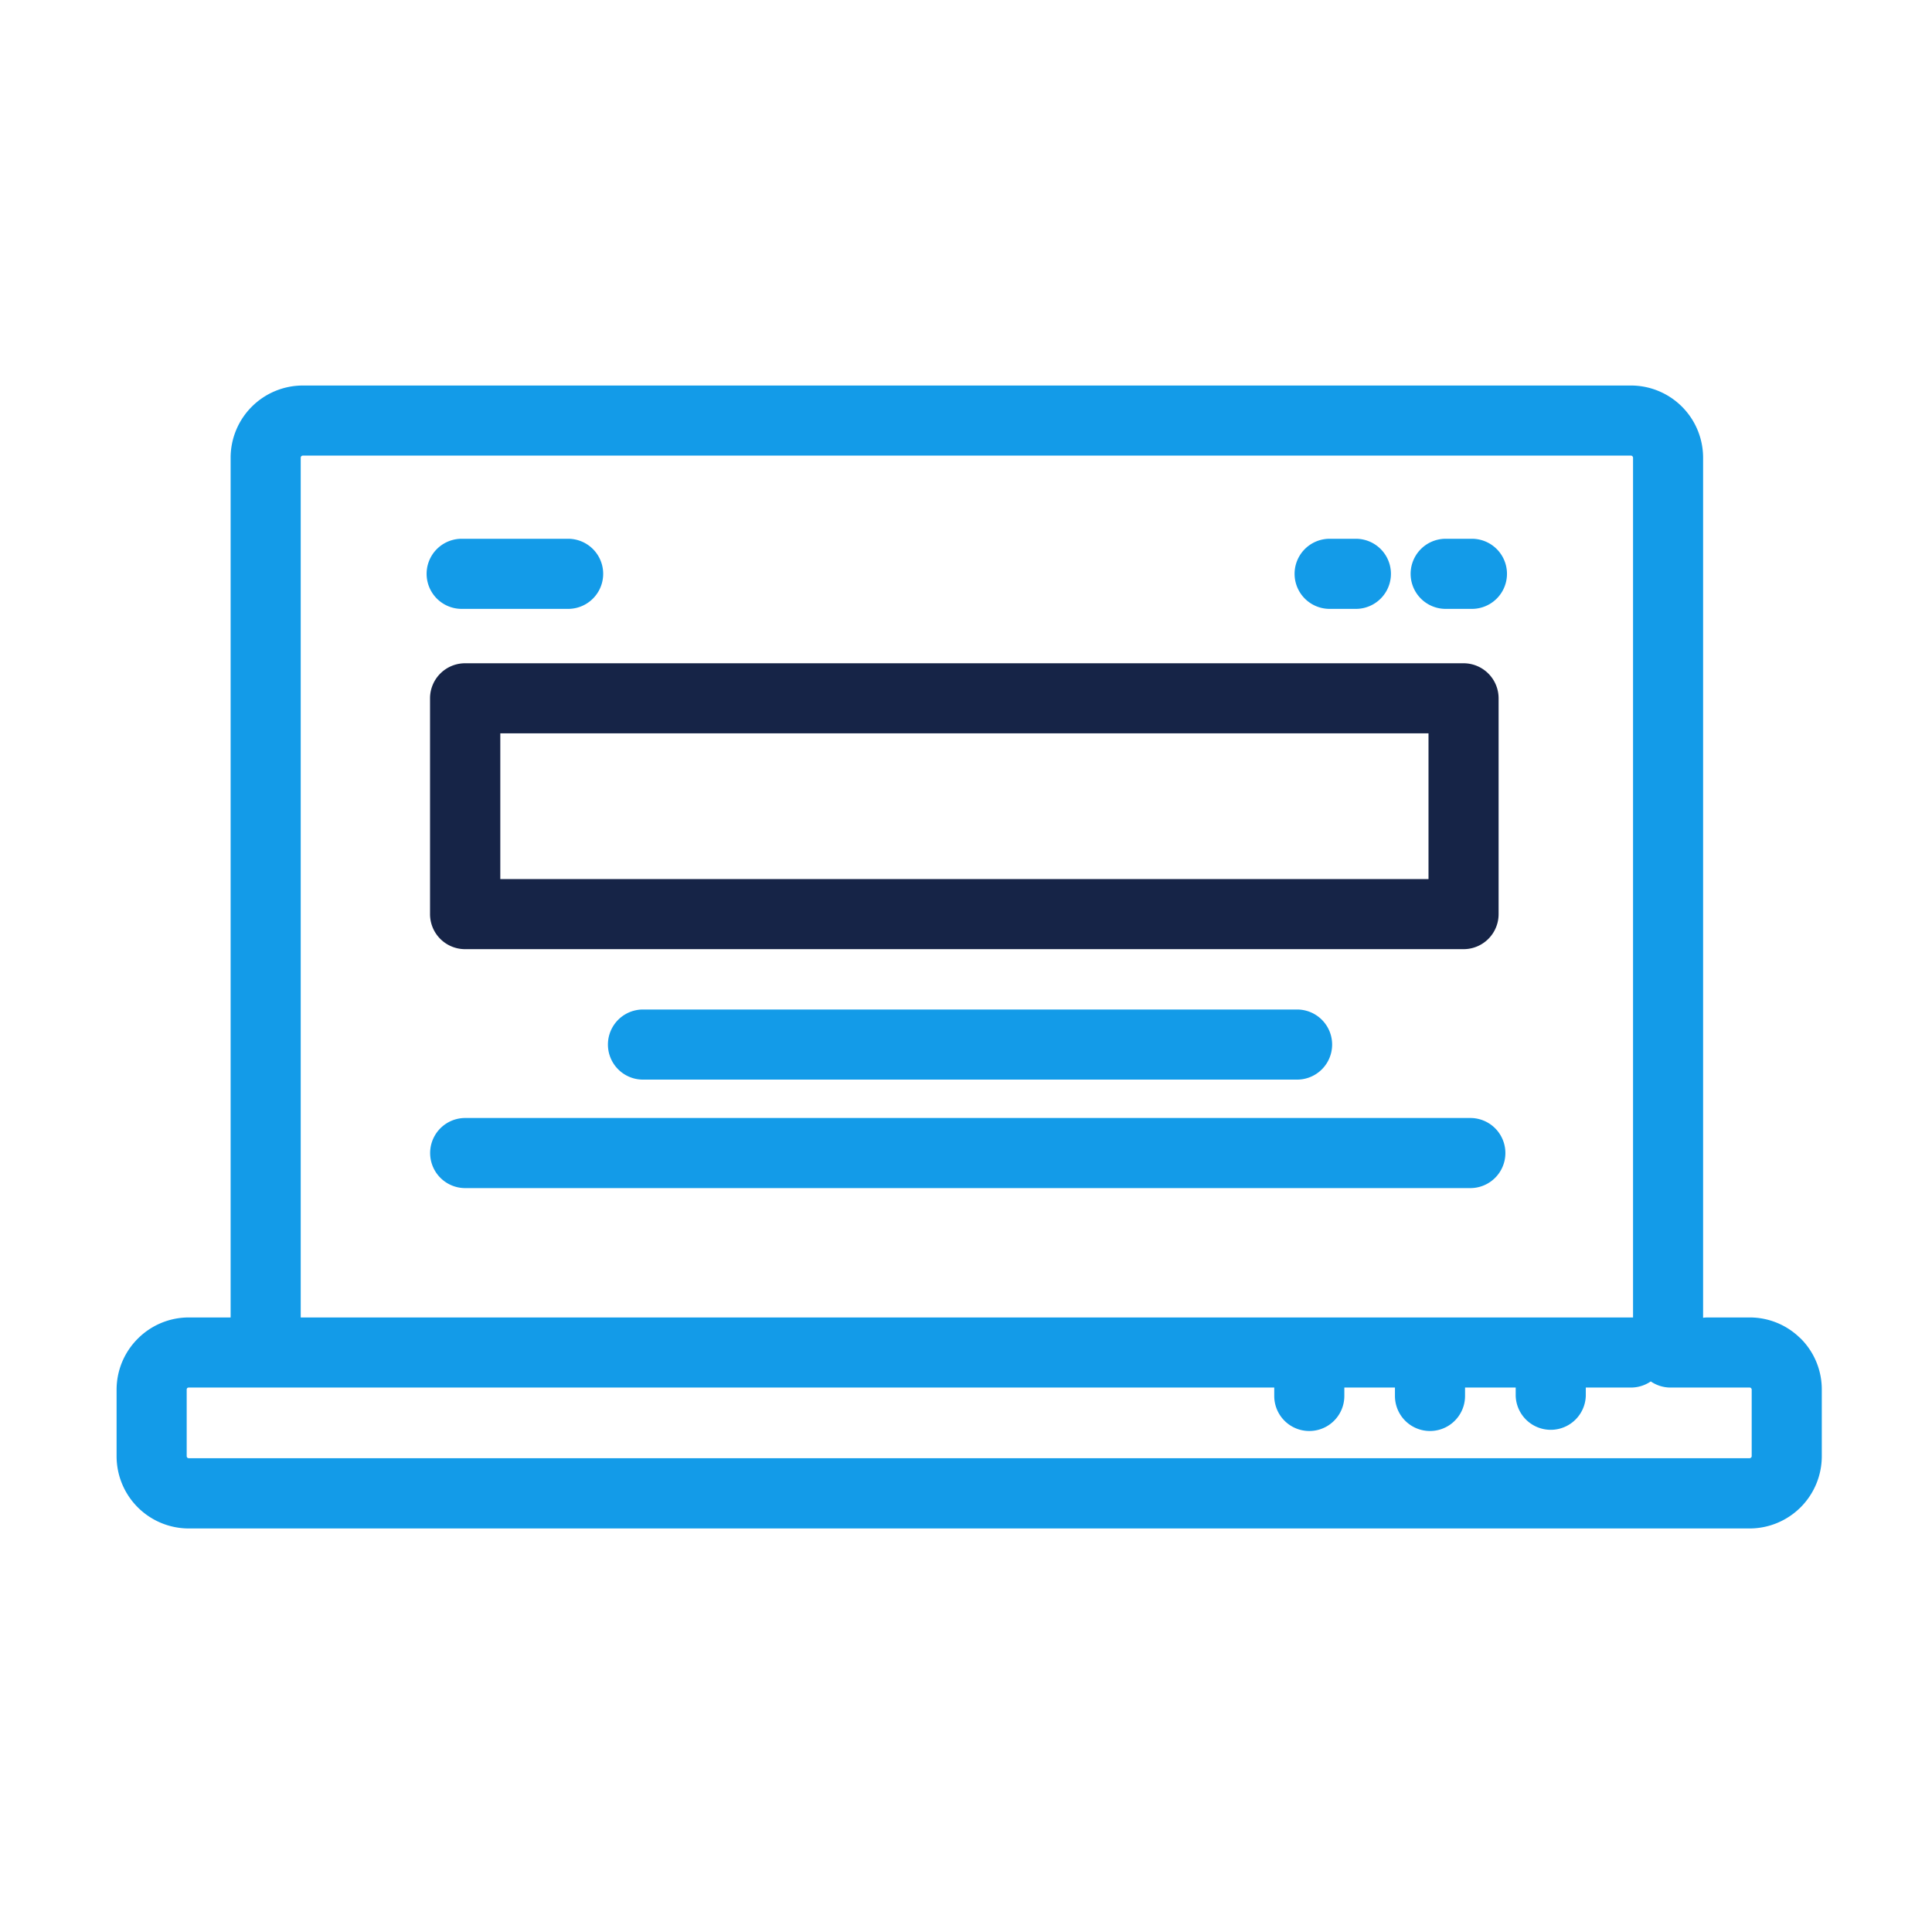 <svg xmlns="http://www.w3.org/2000/svg" width="46" height="46" viewBox="0 0 46 46">
  <g id="icon-website-support" transform="translate(0 -0.153)">
    <g id="icon-website-maintenance-inner" transform="translate(2.776 -0.867)">
      <path id="Path_2109" data-name="Path 2109" d="M35.232,84.318v.2a.834.834,0,0,1-1.669,0v-.2H7.717a.053.053,0,0,0-.034.012v0a.055.055,0,0,0-.014.034v1.588a.055.055,0,0,0,.014.034A.052.052,0,0,0,7.717,86H44.882a.048.048,0,0,0,.034-.015.045.045,0,0,0,.015-.034V84.367a.043.043,0,0,0-.015-.034l-.008-.009a.055.055,0,0,0-.026-.006H43a.834.834,0,0,1-.472-.146.838.838,0,0,1-.472.146H40.981v.2a.835.835,0,0,1-1.669,0v-.2H38.106v.2a.834.834,0,0,1-1.669,0v-.2Zm8.542-1.661V62.178a1.719,1.719,0,0,0-1.717-1.718H10.433a1.721,1.721,0,0,0-1.718,1.718V82.649h-1a1.713,1.713,0,0,0-1.211.506v0A1.713,1.713,0,0,0,6,84.367v1.588a1.72,1.72,0,0,0,1.717,1.718H44.882A1.721,1.721,0,0,0,46.6,85.955V84.367a1.71,1.71,0,0,0-.5-1.214l-.061-.056a1.711,1.711,0,0,0-1.153-.448h-1a.892.892,0,0,0-.11.007ZM10.433,62.129a.05.05,0,0,0-.049.049V82.649H42.106V62.178a.051.051,0,0,0-.015-.034.045.045,0,0,0-.035-.015ZM38.232,77.9a.834.834,0,0,1,0,1.669H14.3a.834.834,0,1,1,0-1.669ZM16.751,64.109a.834.834,0,1,1,0,1.669H14.216a.834.834,0,0,1,0-1.669Zm21.519,0a.834.834,0,0,1,0,1.669h-.625a.834.834,0,0,1,0-1.669Zm-2.763,0a.834.834,0,0,1,0,1.669h-.625a.834.834,0,0,1,0-1.669Zm-1.4,11.208a.834.834,0,0,1,0,1.669H18.533a.834.834,0,0,1,0-1.669Z" transform="translate(-6 -50.261)" fill="#139be8" fill-rule="evenodd"/>
      <path id="Path_2110" data-name="Path 2110" d="M59.372,85.942H35.6a.835.835,0,0,0-.835.834v5.138a.834.834,0,0,0,.835.835H59.372a.834.834,0,0,0,.835-.835V86.776A.835.835,0,0,0,59.372,85.942Zm-.834,5.138h-22.1V87.61h22.1Z" transform="translate(-27.302 -69.13)" fill="#162447" fill-rule="evenodd"/>
    </g>
    <rect id="icon-website-maintenance-area" width="46" height="46" transform="translate(0 0.153)" fill="none"/>
  </g>
</svg>
